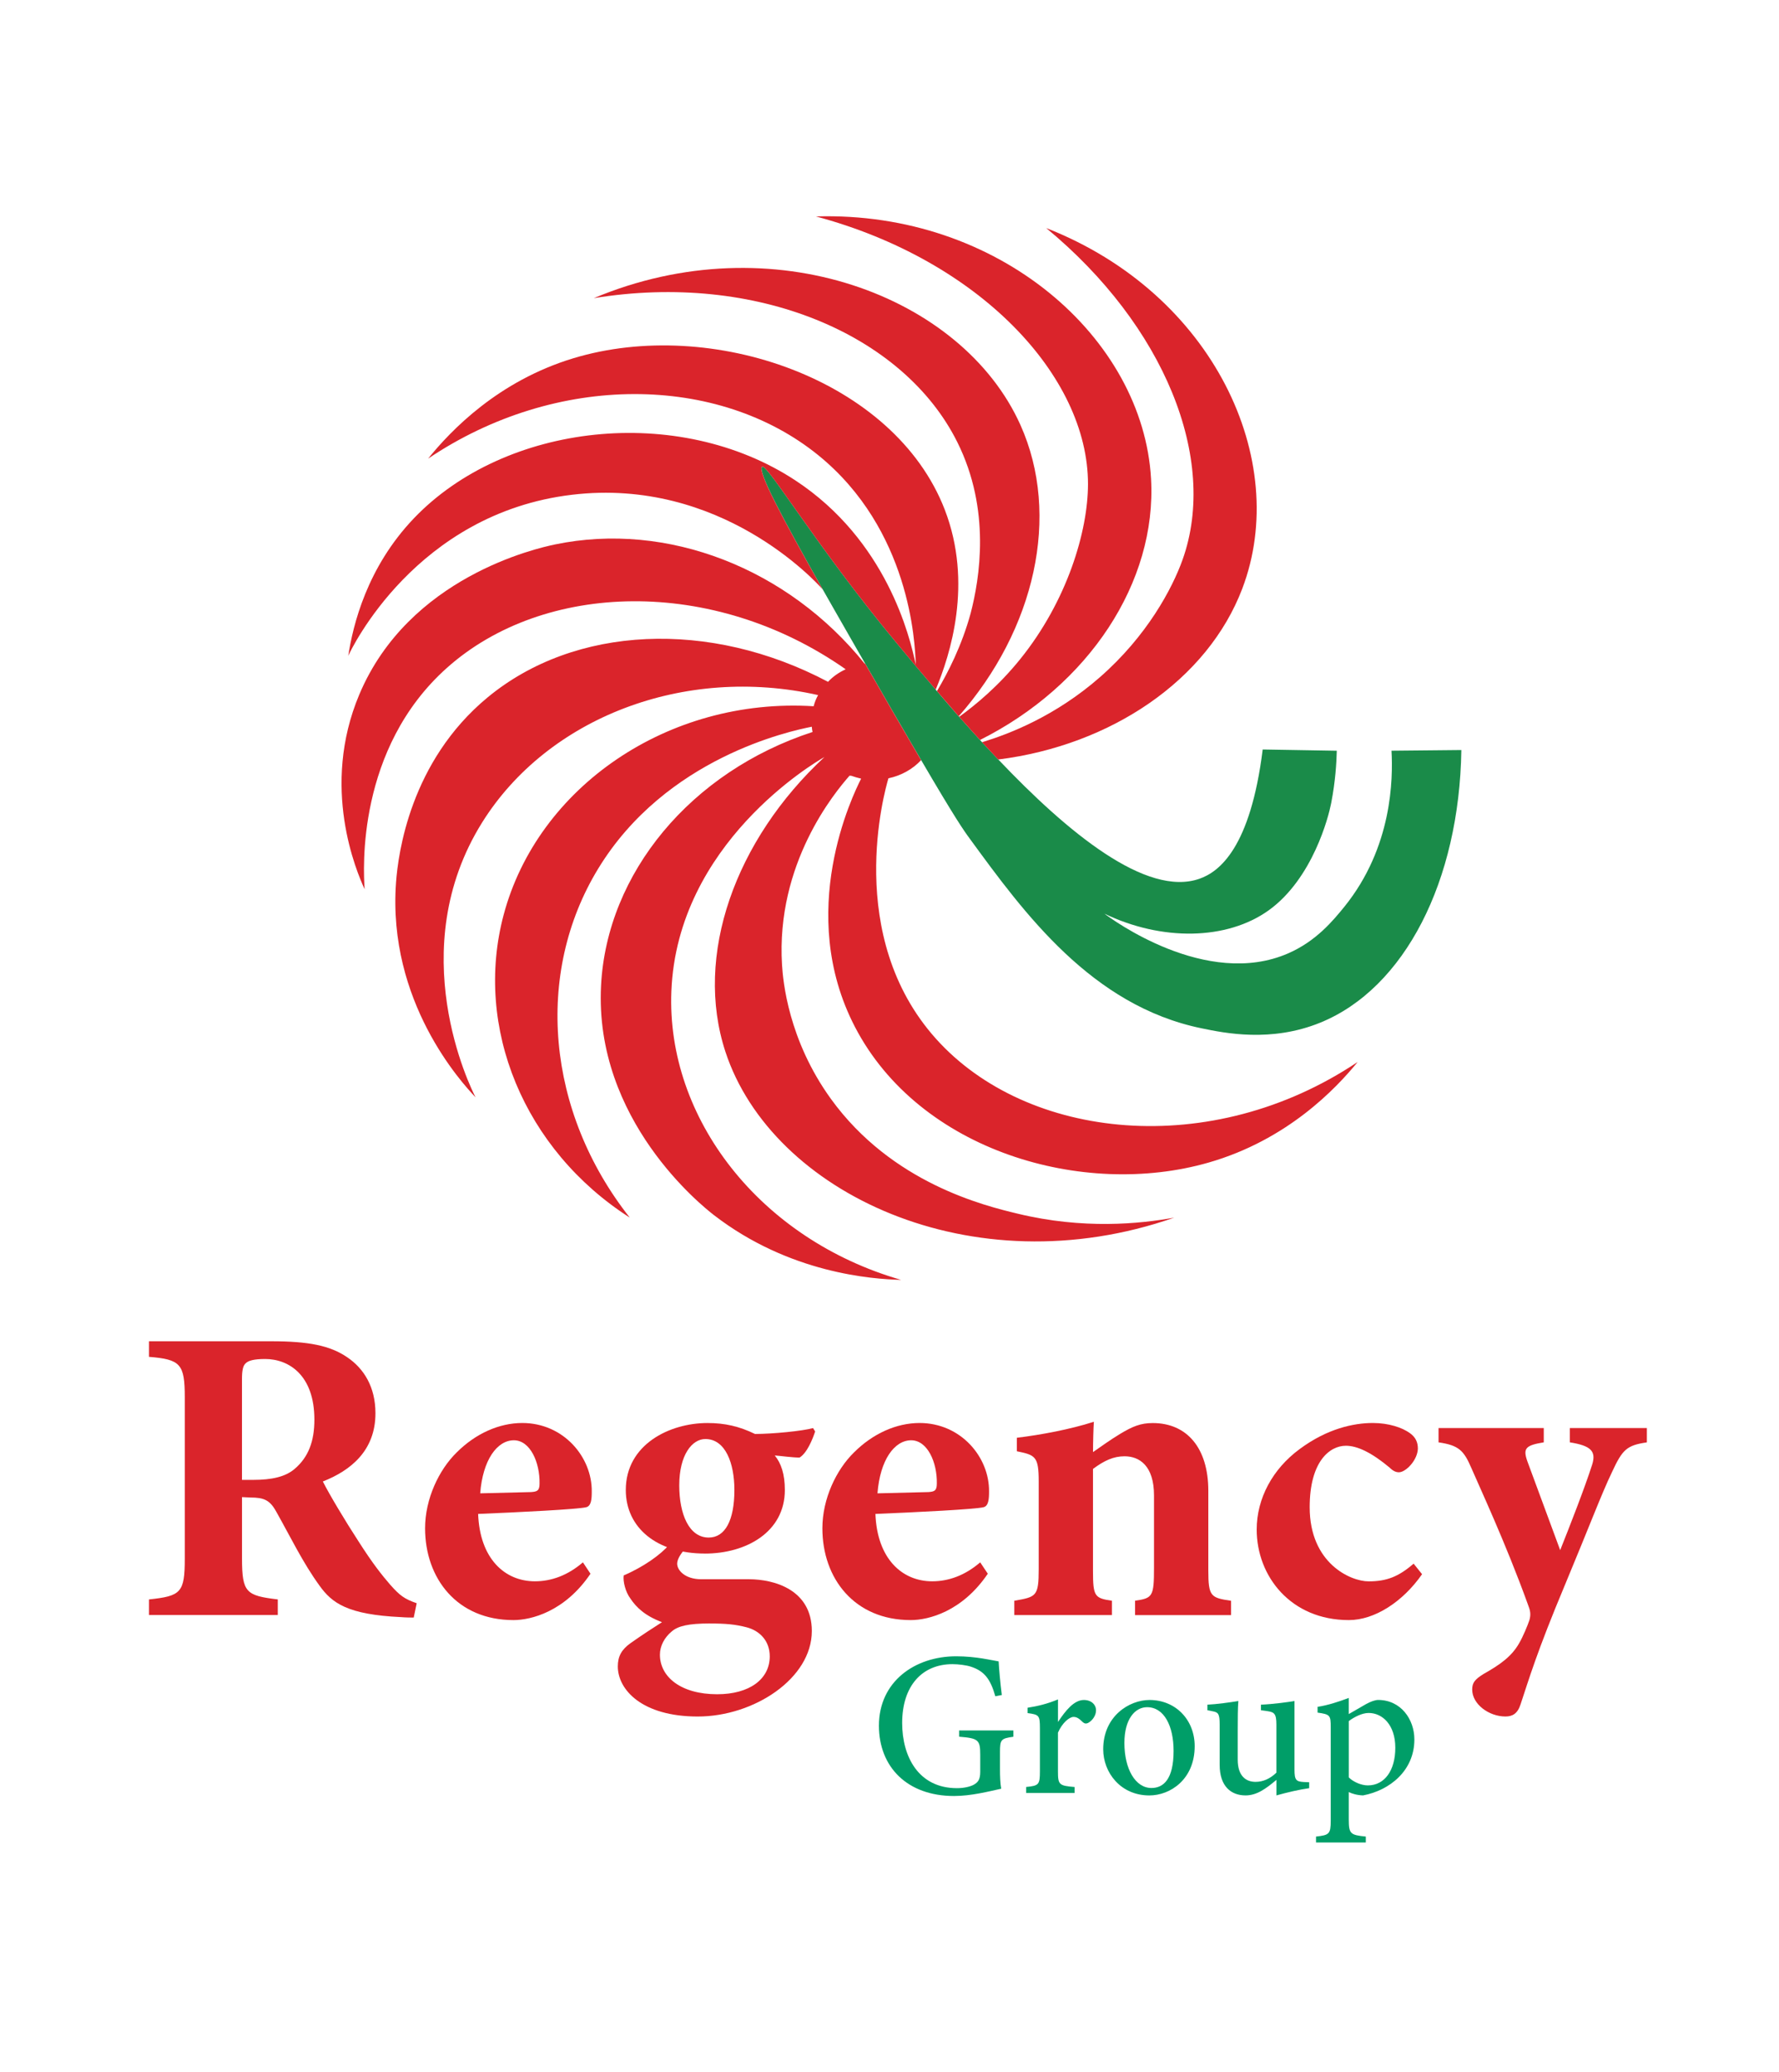 <svg xmlns="http://www.w3.org/2000/svg" id="Layer_1" viewBox="0 0 595.28 692.89"><defs><style>      .st0 {        fill: #1a8b49;      }      .st1 {        fill: #009e68;      }      .st2 {        fill: #da242b;      }    </style></defs><g><path class="st2" d="M138.43,540.93c-.85,0-2.54,0-4.22-.14-17.88-.84-23.1-4.65-27.32-10.56-5.63-7.75-9.72-16.34-14.5-24.79-2.11-3.8-4.08-4.65-8.59-4.65l-2.82-.14v20.56c0,11.41,1.41,12.39,11.97,13.66v5.21h-43.09v-5.21c10.7-1.13,11.97-2.25,11.97-13.66v-53.94c0-11.12-1.41-12.67-11.97-13.52v-5.21h40.84c12.53,0,19.72,1.41,25.49,5.35,5.63,3.8,9.44,10,9.44,18.73,0,12.53-8.31,19.15-17.6,22.81,2.11,4.22,7.6,13.38,11.83,19.86,4.93,7.75,8.03,11.55,10.7,14.65,3.24,3.66,4.79,4.79,8.87,6.2l-.99,4.79ZM84.78,494.89c6.06,0,10.7-.99,13.8-3.66,4.65-3.94,6.62-9.29,6.62-16.48,0-14.93-8.59-20.28-16.48-20.28-3.8,0-5.63.56-6.48,1.41-.99.84-1.27,2.53-1.27,5.35v33.66h3.8Z"></path><path class="st2" d="M197.58,526.29c-8.59,12.67-19.86,15.49-25.77,15.49-18.87,0-29.57-13.94-29.57-30.7,0-9.86,4.65-19.57,10.56-25.35,6.34-6.34,14.22-9.86,21.97-9.86,13.8,0,23.38,11.41,23.24,22.95,0,2.39-.14,4.79-1.83,5.21-2.68.7-22.53,1.69-36.19,2.25.56,14.93,8.87,22.53,19.01,22.53,5.49,0,10.98-1.97,16.05-6.34l2.53,3.8ZM171.95,481.65c-5.63,0-10.42,6.62-11.27,17.74,5.77-.14,11.12-.28,17.04-.42,1.97-.14,2.82-.42,2.82-2.82.14-7.04-3.1-14.5-8.59-14.5Z"></path><path class="st2" d="M229.12,518.12c-1.41,1.55-2.53,3.38-2.53,4.79,0,2.25,2.68,5.21,8.03,5.21h15.91c8.59,0,21.12,3.52,21.12,17.32,0,15.91-19.43,28.59-38.16,28.59s-26.76-9.01-26.76-16.76c0-3.38,1.27-5.63,4.22-7.75,3.8-2.68,7.46-5.07,10.56-7.04-5.63-2.11-8.59-4.93-10.56-7.89-1.69-2.25-2.53-5.77-2.25-7.75,6.62-2.82,12.53-7.04,15.21-10.28l5.21,1.55ZM235.88,519.53c-16.05,0-26.48-8.59-26.48-21.26,0-15.21,14.65-22.39,27.32-22.39,5.91,0,10.7,1.13,15.91,3.66,5.91,0,15.91-.99,19.43-1.97l.7,1.13c-.84,2.54-2.68,7.18-5.21,8.73-2.39,0-6.34-.56-8.31-.7,2.11,2.54,3.38,6.2,3.38,11.55,0,14.08-12.96,21.26-26.76,21.26ZM237.57,542.91c-7.18,0-10.7.84-12.81,2.68-2.39,1.97-3.94,4.79-3.94,7.75,0,7.46,7.04,13.24,19.15,13.24,10.84,0,17.6-5.07,17.6-12.67,0-5.21-3.38-8.59-7.75-9.72-3.8-.99-7.04-1.27-12.25-1.27ZM236.02,481.23c-4.37,0-8.73,5.21-8.73,15.49,0,9.58,3.24,17.46,9.86,17.46,5.49,0,8.59-5.77,8.59-15.91,0-8.87-2.96-17.04-9.72-17.04Z"></path><path class="st2" d="M330.52,526.29c-8.59,12.67-19.86,15.49-25.77,15.49-18.87,0-29.57-13.94-29.57-30.7,0-9.86,4.65-19.57,10.56-25.35,6.34-6.34,14.22-9.86,21.97-9.86,13.8,0,23.38,11.41,23.24,22.95,0,2.39-.14,4.79-1.83,5.21-2.68.7-22.53,1.69-36.19,2.25.56,14.93,8.87,22.53,19.01,22.53,5.49,0,10.98-1.97,16.05-6.34l2.54,3.8ZM304.89,481.65c-5.63,0-10.42,6.62-11.27,17.74,5.77-.14,11.13-.28,17.04-.42,1.97-.14,2.82-.42,2.82-2.82.14-7.04-3.1-14.5-8.59-14.5Z"></path><path class="st2" d="M379.81,540.09v-4.79c5.91-.84,6.34-1.41,6.34-11.12v-24.08c0-10-4.93-13.1-9.86-13.1-3.66,0-6.76,1.41-10.56,4.23v34.08c0,8.59.56,9.15,6.34,10v4.79h-32.67v-4.79c7.32-1.27,8.17-1.41,8.17-10.56v-29.29c0-8.45-1.13-8.87-7.32-10.14v-4.51c8.17-.99,17.88-2.82,25.77-5.35-.14,1.97-.28,6.9-.28,10.14,2.82-1.97,5.77-4.08,9.01-6.05,4.22-2.54,6.9-3.66,10.98-3.66,11.41,0,18.59,8.31,18.59,22.67v26.62c0,8.73.84,9.15,7.6,10.14v4.79h-32.11Z"></path><path class="st2" d="M475.85,526.43c-6.48,9.29-15.91,15.35-24.5,15.35-19.43,0-30.84-14.65-30.84-30.28,0-10.42,5.35-20.28,14.36-26.9,9.29-6.9,18.17-8.73,24.5-8.73,5.35,0,9.86,1.55,12.39,3.38,1.97,1.41,2.68,3.1,2.68,5.21-.14,3.94-4.08,7.89-6.34,7.89-.99,0-1.97-.42-3.1-1.55-6.06-5.07-10.84-7.32-14.65-7.32-5.49,0-12.11,5.35-12.11,20.56,0,18.73,13.66,24.79,19.71,24.79s10-1.55,15.07-5.92l2.82,3.52Z"></path><path class="st2" d="M551.06,482.35c-6.76.99-8.17,2.39-11.69,10-3.52,7.32-7.46,17.88-15.63,37.46-9.58,22.81-12.25,32.11-14.93,40.13-.99,3.1-2.68,4.08-5.07,4.08-5.49,0-11.12-4.08-11.12-9.01,0-2.25.85-3.38,3.8-5.21,5.49-3.1,9.29-5.77,11.83-10.14,1.41-2.39,2.96-6.2,3.52-7.89.56-1.97.28-3.24-.56-5.35-7.32-20.28-16.33-39.57-18.87-45.49-2.54-5.91-4.22-7.6-10.98-8.59v-4.79h35.21v4.79c-6.06.99-7.04,1.97-5.49,6.34l10.98,29.71c3.1-7.75,8.17-20.7,10.7-28.59,1.41-4.51-.42-6.34-7.46-7.46v-4.79h25.77v4.79Z"></path></g><g><path class="st0" d="M488.99,250.85c-.68,43.72-18.89,79.62-47.21,91.14-16.44,6.69-31.96,3.5-39.77,1.88-36.68-7.56-59.27-38.43-77.38-63.23-2.14-2.89-4.96-6.91-16.4-26.45-1.36-2.34-2.86-4.87-4.49-7.66v-.03c-1.42-2.4-2.92-5-4.55-7.79-2.41-4.16-4.75-8.21-7-12.14-.92-1.56-1.8-3.12-2.69-4.64-1.42-2.47-2.82-4.87-4.14-7.21l-6.28-10.97c-1.3-2.27-2.55-4.48-3.77-6.62-13.89-24.54-21.94-39.76-20.28-41.06,1.63-1.2,18.24,26.75,44.84,58.78,3.91,4.7,8.36,10.06,13.25,15.78.1.16.23.33.4.48,2.34,2.76,4.79,5.59,7.27,8.44.07.03.14.1.17.16,2.28,2.56,4.58,5.16,6.97,7.75.23.26.47.49.68.75,1.8,1.94,3.6,3.86,5.4,5.77h.03c23.2,24.41,49.53,46.12,67.32,39.89,6.66-2.34,17.05-10.32,21.16-43.23,8.29.13,16.54.26,24.79.42-.1,4.15-.47,10.19-1.83,17.27,0,0-.07.39-.14.68-.75,3.86-6.01,24.73-20.75,35.37-14.03,10.1-35.84,10.39-55.03,1.17,2.11,1.59,34.04,25.28,61.55,13.24,9.34-4.09,14.95-10.91,18.75-15.58,16.07-19.89,16.27-42.78,15.76-52.16,7.77-.07,15.59-.16,23.37-.23"></path><path class="st2" d="M116.52,219.38c1.6-10.35,6.23-29.56,21.95-46.02,30.54-31.97,88.54-38.43,127.7-12.69,30.41,20,38.3,52.09,40.25,61.61-.2-7.53-2-45.22-32.61-70.05-33.4-27.09-87.52-27.81-130.56,1.14,7.66-9.46,23.46-25.96,48.62-33.57,46.16-13.95,107.39,6.97,124.26,50.64,9.49,24.58,1.88,48.44-3.03,60.18-4.89-5.71-9.34-11.07-13.25-15.78-26.6-32.03-43.21-59.98-44.84-58.78-1.66,1.3,6.39,16.52,20.28,41.06-2.23-2.54-34.17-37.58-83.87-31.67-52.32,6.21-73.97,51.82-74.92,53.92"></path><path class="st2" d="M198.69,99.71c59.71-25.05,123.36-.81,142.77,42.42,13.59,30.27,4.85,68.42-20.67,97.42-2.48-2.86-4.92-5.68-7.27-8.44,3.68-6.15,8.32-15.21,11.28-26.04,3-11.57,6.84-34.52-4.45-57.18-18.02-36.18-67.37-57.04-121.67-48.18"></path><path class="st2" d="M273.04,72.38c61.24-1.85,109.47,40.68,112.12,87.75,1.95,34.59-20.86,69.1-57.24,87.33-2.38-2.6-4.68-5.19-6.97-7.75,5.52-3.99,13.11-10.23,20.4-19.25,15.73-19.47,22.68-42.75,22.71-58.53.04-36.23-36.41-74.94-91.03-89.55"></path><path class="st2" d="M350.06,76.26c55.97,21.84,81.97,77.69,65.62,120.6-11.61,30.5-43.82,52.36-81.65,57.13h-.03c-1.8-1.91-3.6-3.83-5.4-5.78,8.91-2.7,24.45-8.62,39.44-21.74,15.78-13.79,24.23-29.67,27.68-39.34,12-33.71-6.16-78.31-45.66-110.88"></path><path class="st2" d="M454.32,355.11c-7.29,8.94-23.57,26.12-49.94,33.68-41.89,12.02-96.71-3.81-118.31-45.39-19.88-38.29-.72-77.51,2.08-83.01-1.12-.26-2.17-.55-3.23-.94l-.64-.06c-4.97,5.65-24.69,29.36-22.6,63.31.33,5.27,2.05,25.03,16.39,44.83,20.43,28.2,51.44,35.69,62.45,38.34,21.93,5.3,40.84,3.43,52.42,1.32-67.79,23.63-134.71-8.41-150.18-55.4-10.63-32.29,3.25-70.9,33.12-98.63-3.41,1.93-49.26,28.91-51.23,78.36-1.68,42.35,29.53,82.86,76.87,96.49-9.75-.25-37.37-2.21-62.55-21.6-4.06-3.12-40.17-31.88-37.85-76.82,1.94-37.63,30.05-71.53,70.79-84.81-.17-.58-.2-1.17-.27-1.75-7.23,1.43-48.81,10.3-71.47,47.45-21.42,35.1-17.36,81.31,10.55,116.69-35.41-22.65-52.22-63.57-42.2-101.21,11.36-42.68,55.01-72.83,103.74-69.78.34-1.33.85-2.6,1.49-3.73-44.89-10.11-90.52,7.62-112.39,42.55-26.72,42.68-3.94,88.67-2.23,91.96-4.66-4.9-29.52-31.99-26.61-71.87.7-9.65,4.74-40.46,30.63-61.86,29.17-24.12,74.32-26.16,113.92-5.22,1.63-1.75,3.63-3.15,5.91-4.19-44.49-31.15-101.09-29.36-133.46-.45-30.22,26.98-27.97,67.47-27.51,74-2.69-5.87-14.85-34.14-1.77-65.14,16.58-39.29,59.29-48.88,65.54-50.17,37.51-7.77,77.91,7.99,103.58,39.92.03,0,.1-.03.13-.03.88,1.52,1.76,3.08,2.69,4.64,2.24,3.93,4.58,7.98,7,12.14,1.63,2.79,3.12,5.39,4.55,7.79v.03c1.63,2.8,3.12,5.33,4.48,7.66-2.82,3.02-6.62,5.16-10.93,6.07-1.28,4.28-14.93,52.73,15.91,87.1,30.46,33.95,92.14,40.56,141.12,7.75"></path></g><g><path class="st1" d="M339.12,580.79c-4.2.58-4.51.96-4.51,5.13v5.69c0,2.42.07,4.7.41,6.56-4.12.9-10.05,2.44-15.78,2.44-15.69,0-25.14-9.73-25.14-23.52,0-14.69,11.95-23.2,25.85-23.2,6.75,0,12.06,1.38,14.21,1.7.14,2.63.52,7.02,1.06,11.25l-2.17.42c-1.65-5.85-3.74-8.41-8.06-9.86-1.58-.55-4.35-.88-6.29-.88-10.11,0-16.82,7.22-16.82,19.68,0,11.15,5.39,21.79,18.34,21.79,2.16,0,4.23-.43,5.58-1.13,1.37-.79,2.2-1.62,2.2-4.32v-5.72c0-4.99-.62-5.52-7.07-6.04v-2.09h18.17v2.09Z"></path><path class="st1" d="M359.59,599.59h-16.22v-2c4.2-.41,4.6-.76,4.6-5.17v-14.45c0-4.34-.28-4.57-4.12-5.09v-1.79c3.53-.54,6.75-1.36,10.17-2.78v7.54c2.53-3.79,5.34-7.35,8.66-7.35,2.54,0,4.07,1.61,4.07,3.45s-1.33,3.49-2.55,4.16c-.74.41-1.31.29-1.85-.17-1.06-1.02-1.89-1.78-3.12-1.78-1.37,0-3.76,1.91-5.22,5.26v12.96c0,4.47.37,4.79,5.57,5.22v2Z"></path><path class="st1" d="M384.64,568.5c8.79,0,15.12,6.67,15.12,15.44,0,11.13-8.19,16.48-15.17,16.48-9.64,0-15.44-7.67-15.44-15.44,0-11.09,8.71-16.48,15.49-16.48ZM383.82,570.91c-3.97,0-7.58,3.89-7.58,11.95,0,8.7,3.66,15.07,9.06,15.07,3.96,0,7.4-2.86,7.4-12.4,0-8.32-3.15-14.62-8.87-14.62Z"></path><path class="st1" d="M438.08,597.99c-3.45.49-7.28,1.39-10.97,2.42v-5.19c-3.55,2.96-6.55,5.19-10.33,5.19-4.81,0-8.66-2.98-8.66-10.23v-13.51c0-3.62-.52-4.02-2.27-4.38l-1.84-.36v-1.86c3.05-.14,7.75-.79,10.36-1.23-.19,2.33-.21,5.68-.21,10.11v9.48c0,5.77,3,7.45,5.97,7.45,2.43,0,4.79-.98,6.97-3.07v-16.13c0-3.62-.74-4.11-3-4.45l-2.17-.3v-1.86c4.32-.19,9.32-.9,11.23-1.23v22.94c0,3.46.52,4,3.06,4.15l1.85.08v1.99Z"></path><path class="st1" d="M440.88,570.79c3.3-.49,7.06-1.69,10.44-2.98v5.4c.19-.12,5.5-3.2,5.77-3.33,1.66-.92,3.12-1.39,4.07-1.39,7.56,0,12.11,6.44,12.11,13.22,0,10.38-8.19,17-17.17,18.7-2-.06-3.8-.6-4.78-1.13v9.1c0,4.87.51,5.28,5.7,5.79v1.99h-16.66v-1.99c4.42-.47,4.92-.86,4.92-5.32v-31.19c0-4.05-.19-4.35-4.4-4.94v-1.93ZM451.33,594.4c1.53,1.53,4.19,2.66,6.37,2.66,5.56,0,9.19-4.92,9.19-12.58s-4.3-11.64-8.92-11.64c-2.28,0-4.91,1.42-6.64,2.7v18.86Z"></path></g></svg>